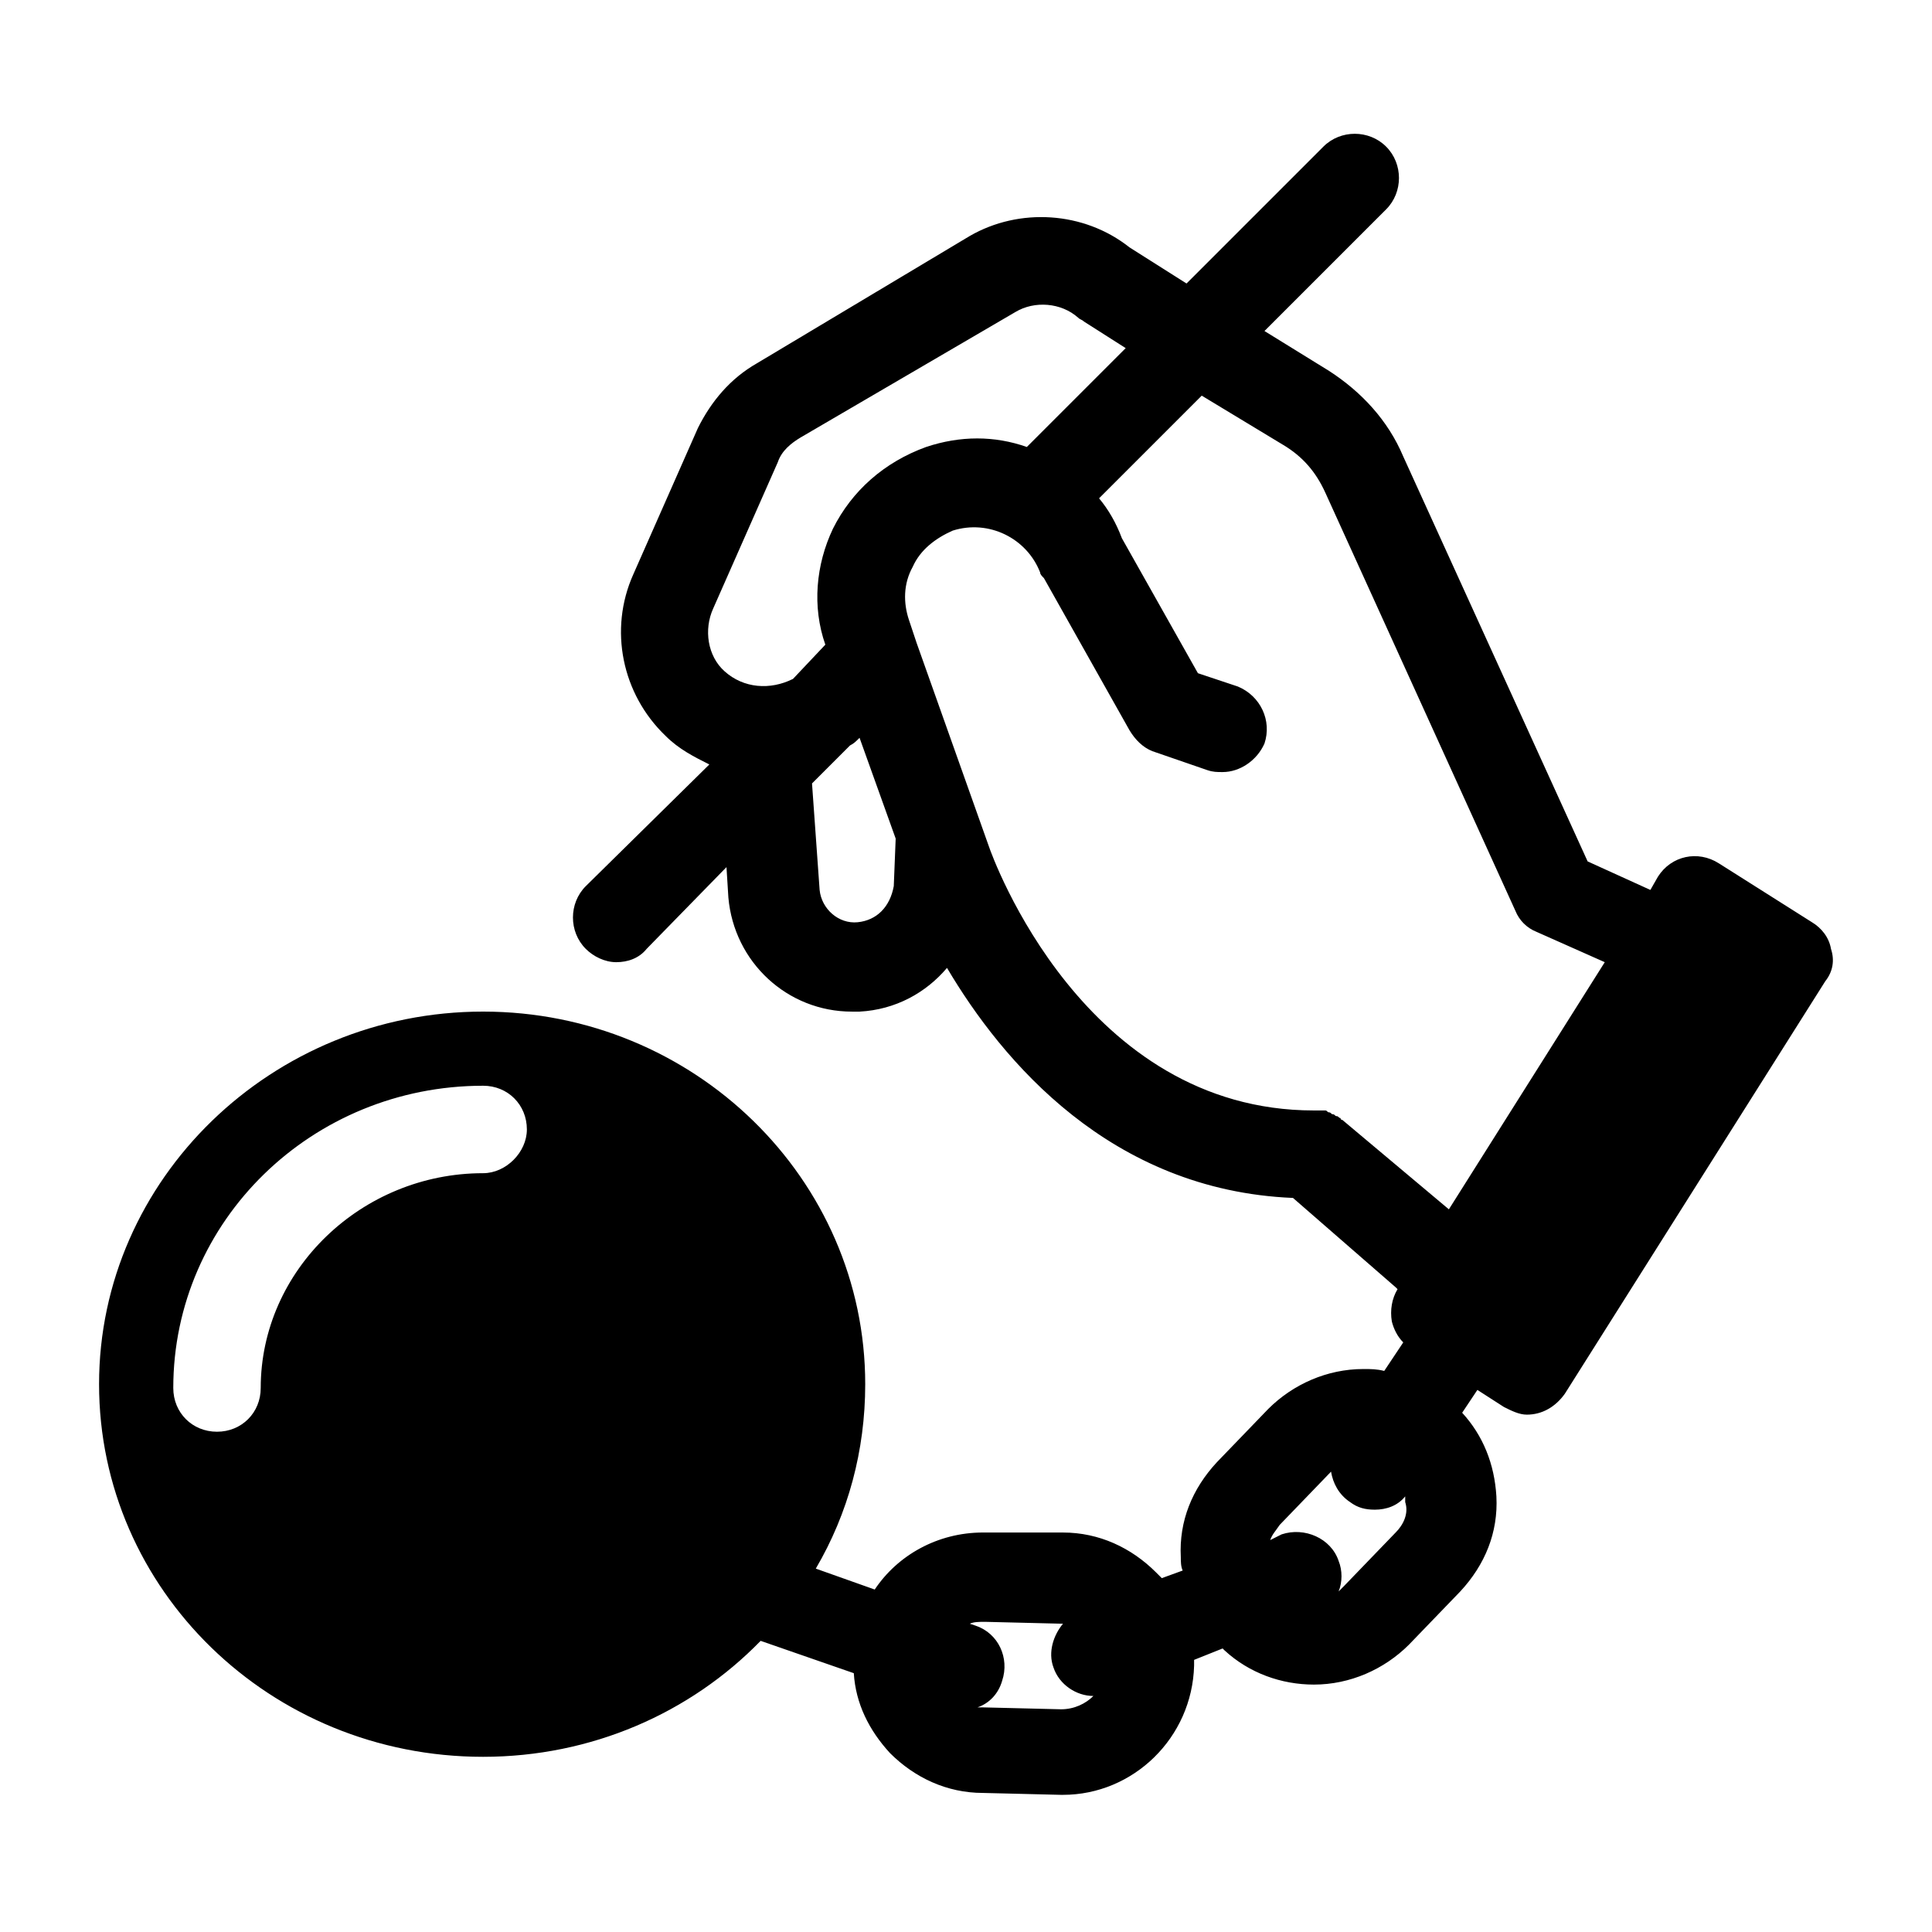 <?xml version="1.0" encoding="UTF-8"?>
<!-- Uploaded to: ICON Repo, www.svgrepo.com, Generator: ICON Repo Mixer Tools -->
<svg fill="#000000" width="800px" height="800px" version="1.1" viewBox="144 144 512 512" xmlns="http://www.w3.org/2000/svg">
 <path d="m629.23 395.46c-0.504-3.023-2.519-5.543-5.039-7.055l-24.688-15.617c-5.543-3.527-12.594-2.016-16.121 3.527l-2.016 3.527-16.625-7.559-48.867-107.31c-4.031-9.574-11.082-17.129-19.648-22.672l-17.129-10.578 32.242-32.242c4.535-4.535 4.535-12.09 0-16.625s-12.09-4.535-16.625 0l-36.273 36.273-15.113-9.574c-12.09-9.574-29.223-10.578-42.32-3.023l-56.43 33.754c-7.055 4.031-12.09 10.078-15.617 17.129l-17.129 38.793c-6.551 14.609-3.023 31.738 8.566 42.824 3.527 3.527 7.559 5.543 11.586 7.559l-32.746 32.246c-4.535 4.535-4.535 12.09 0 16.625 2.016 2.016 5.039 3.527 8.062 3.527 3.023 0 6.047-1.008 8.062-3.527l21.16-21.664 0.504 8.062c1.512 17.129 15.617 30.23 32.746 30.23h2.016c9.574-0.504 17.633-5.039 23.176-11.586 14.609 24.688 43.328 58.945 91.691 60.961l27.207 23.68 0.5 0.496c-1.512 2.519-2.016 5.543-1.512 8.566 0.504 2.016 1.512 4.031 3.023 5.543l-5.039 7.559c-2.016-0.504-3.527-0.504-5.543-0.504-9.574 0-18.641 4.031-25.191 10.578l-13.602 14.105c-6.551 7.055-10.078 15.617-9.574 25.191 0 1.008 0 2.519 0.504 3.527l-5.543 2.016c-0.504-0.504-1.008-1.008-1.512-1.512-6.551-6.551-15.113-10.578-24.688-10.578l-20.652-0.004h-0.504c-12.09 0-22.672 6.047-28.719 15.113l-15.617-5.543c8.566-14.609 13.098-31.234 13.098-48.871 0-54.41-45.344-98.746-101.27-98.746s-101.77 44.336-101.77 98.746c0 54.41 45.344 98.746 101.77 98.746 28.719 0 54.914-11.586 73.555-30.73l24.688 8.566c0.504 8.062 4.031 15.113 9.574 21.16 6.551 6.551 15.113 10.578 24.688 10.578l20.656 0.504h0.504c18.641 0 34.258-15.113 34.762-34.258v-1.512l7.559-3.023s0.504 0.504 0.504 0.504c6.551 6.047 15.113 9.07 23.68 9.07 9.574 0 18.641-4.031 25.191-10.578l13.602-14.105c6.551-7.055 10.078-15.617 9.574-25.191-0.504-8.566-3.527-16.121-9.07-22.168l4.031-6.047 7.055 4.535c2.016 1.008 4.031 2.016 6.047 2.016 4.031 0 7.559-2.016 10.078-5.543l69.023-109.33c2.008-2.516 2.512-5.539 1.504-8.562zm-293.21-73.559c-4.535-4.031-5.543-11.082-3.023-16.625l17.129-38.793c1.008-3.023 3.527-5.039 6.047-6.551l56.93-33.25c5.039-3.023 12.09-2.519 16.625 1.512 0.504 0.504 1.008 0.504 1.512 1.008l11.082 7.055-26.199 26.199c-8.566-3.023-17.633-3.023-26.703 0-11.078 4.027-19.645 11.586-24.684 21.66-4.535 9.574-5.543 20.656-2.016 30.73l-8.566 9.07c-6.043 3.023-13.094 2.519-18.133-2.016zm35.266 66.504c-5.039 0.504-9.574-3.527-10.078-8.566l-2.016-28.215 10.078-10.078c1.008-0.504 1.512-1.008 2.519-2.016l9.574 26.703-0.504 12.594c-1.008 5.547-4.535 9.074-9.574 9.578zm128.47 52.398s-0.504 0-0.504-0.504c-0.504 0-0.504-0.504-1.008-0.504-0.504 0-0.504-0.504-1.008-0.504s-0.504-0.504-1.008-0.504c-0.504 0-0.504-0.504-1.008-0.504h-1.008-1.512-0.504c-60.961 0-85.145-67.008-86.152-70.031l-19.145-53.906-2.016-6.047c-1.512-4.535-1.512-9.574 1.008-14.105 2.016-4.535 6.047-7.559 10.578-9.574 9.574-3.023 19.648 2.016 23.176 11.082 0 0.504 0.504 1.008 1.008 1.512l22.672 40.305c1.512 2.519 3.527 4.535 6.047 5.543l14.609 5.039c1.512 0.504 2.519 0.504 4.031 0.504 4.535 0 9.07-3.023 11.082-7.559 2.016-6.047-1.008-12.594-7.055-15.113l-10.578-3.527-20.152-35.77c-1.512-4.031-3.527-7.559-6.047-10.578l27.207-27.207 21.664 13.098c5.039 3.023 8.566 7.055 11.082 12.594l50.383 110.84c1.008 2.519 3.023 4.535 5.543 5.543l18.137 8.062-41.312 65.496zm-227.72 14.105c-32.242 0-58.945 25.695-58.945 56.93 0 6.551-5.039 11.586-11.586 11.586-6.551 0-11.586-5.039-11.586-11.586 0-44.336 36.777-80.105 82.121-80.105 6.551 0 11.586 5.039 11.586 11.586-0.004 6.047-5.543 11.59-11.59 11.59zm153.16 142.07-20.656-0.504h-1.512c3.023-1.008 5.543-3.527 6.551-7.055 2.016-6.047-1.008-12.594-7.055-14.609l-1.512-0.504c1.008-0.504 2.519-0.504 4.031-0.504l20.656 0.504c-2.519 3.023-4.031 7.559-2.519 11.586 1.512 4.535 6.047 7.559 10.578 7.559-2.012 2.016-5.035 3.527-8.562 3.527zm88.672-46.855-13.602 14.105c-0.504 0.504-1.008 1.008-1.512 1.512 1.008-2.519 1.008-5.543 0-8.062-2.016-6.047-9.07-9.07-15.113-7.055l-3.023 1.516c0.504-1.512 1.512-2.519 2.519-4.031l13.602-14.105c0.504 3.023 2.016 6.047 5.039 8.062 2.016 1.512 4.031 2.016 6.551 2.016 3.023 0 6.047-1.008 8.062-3.527v1.512c1.004 3.019-0.508 6.043-2.523 8.059z"/>
</svg>